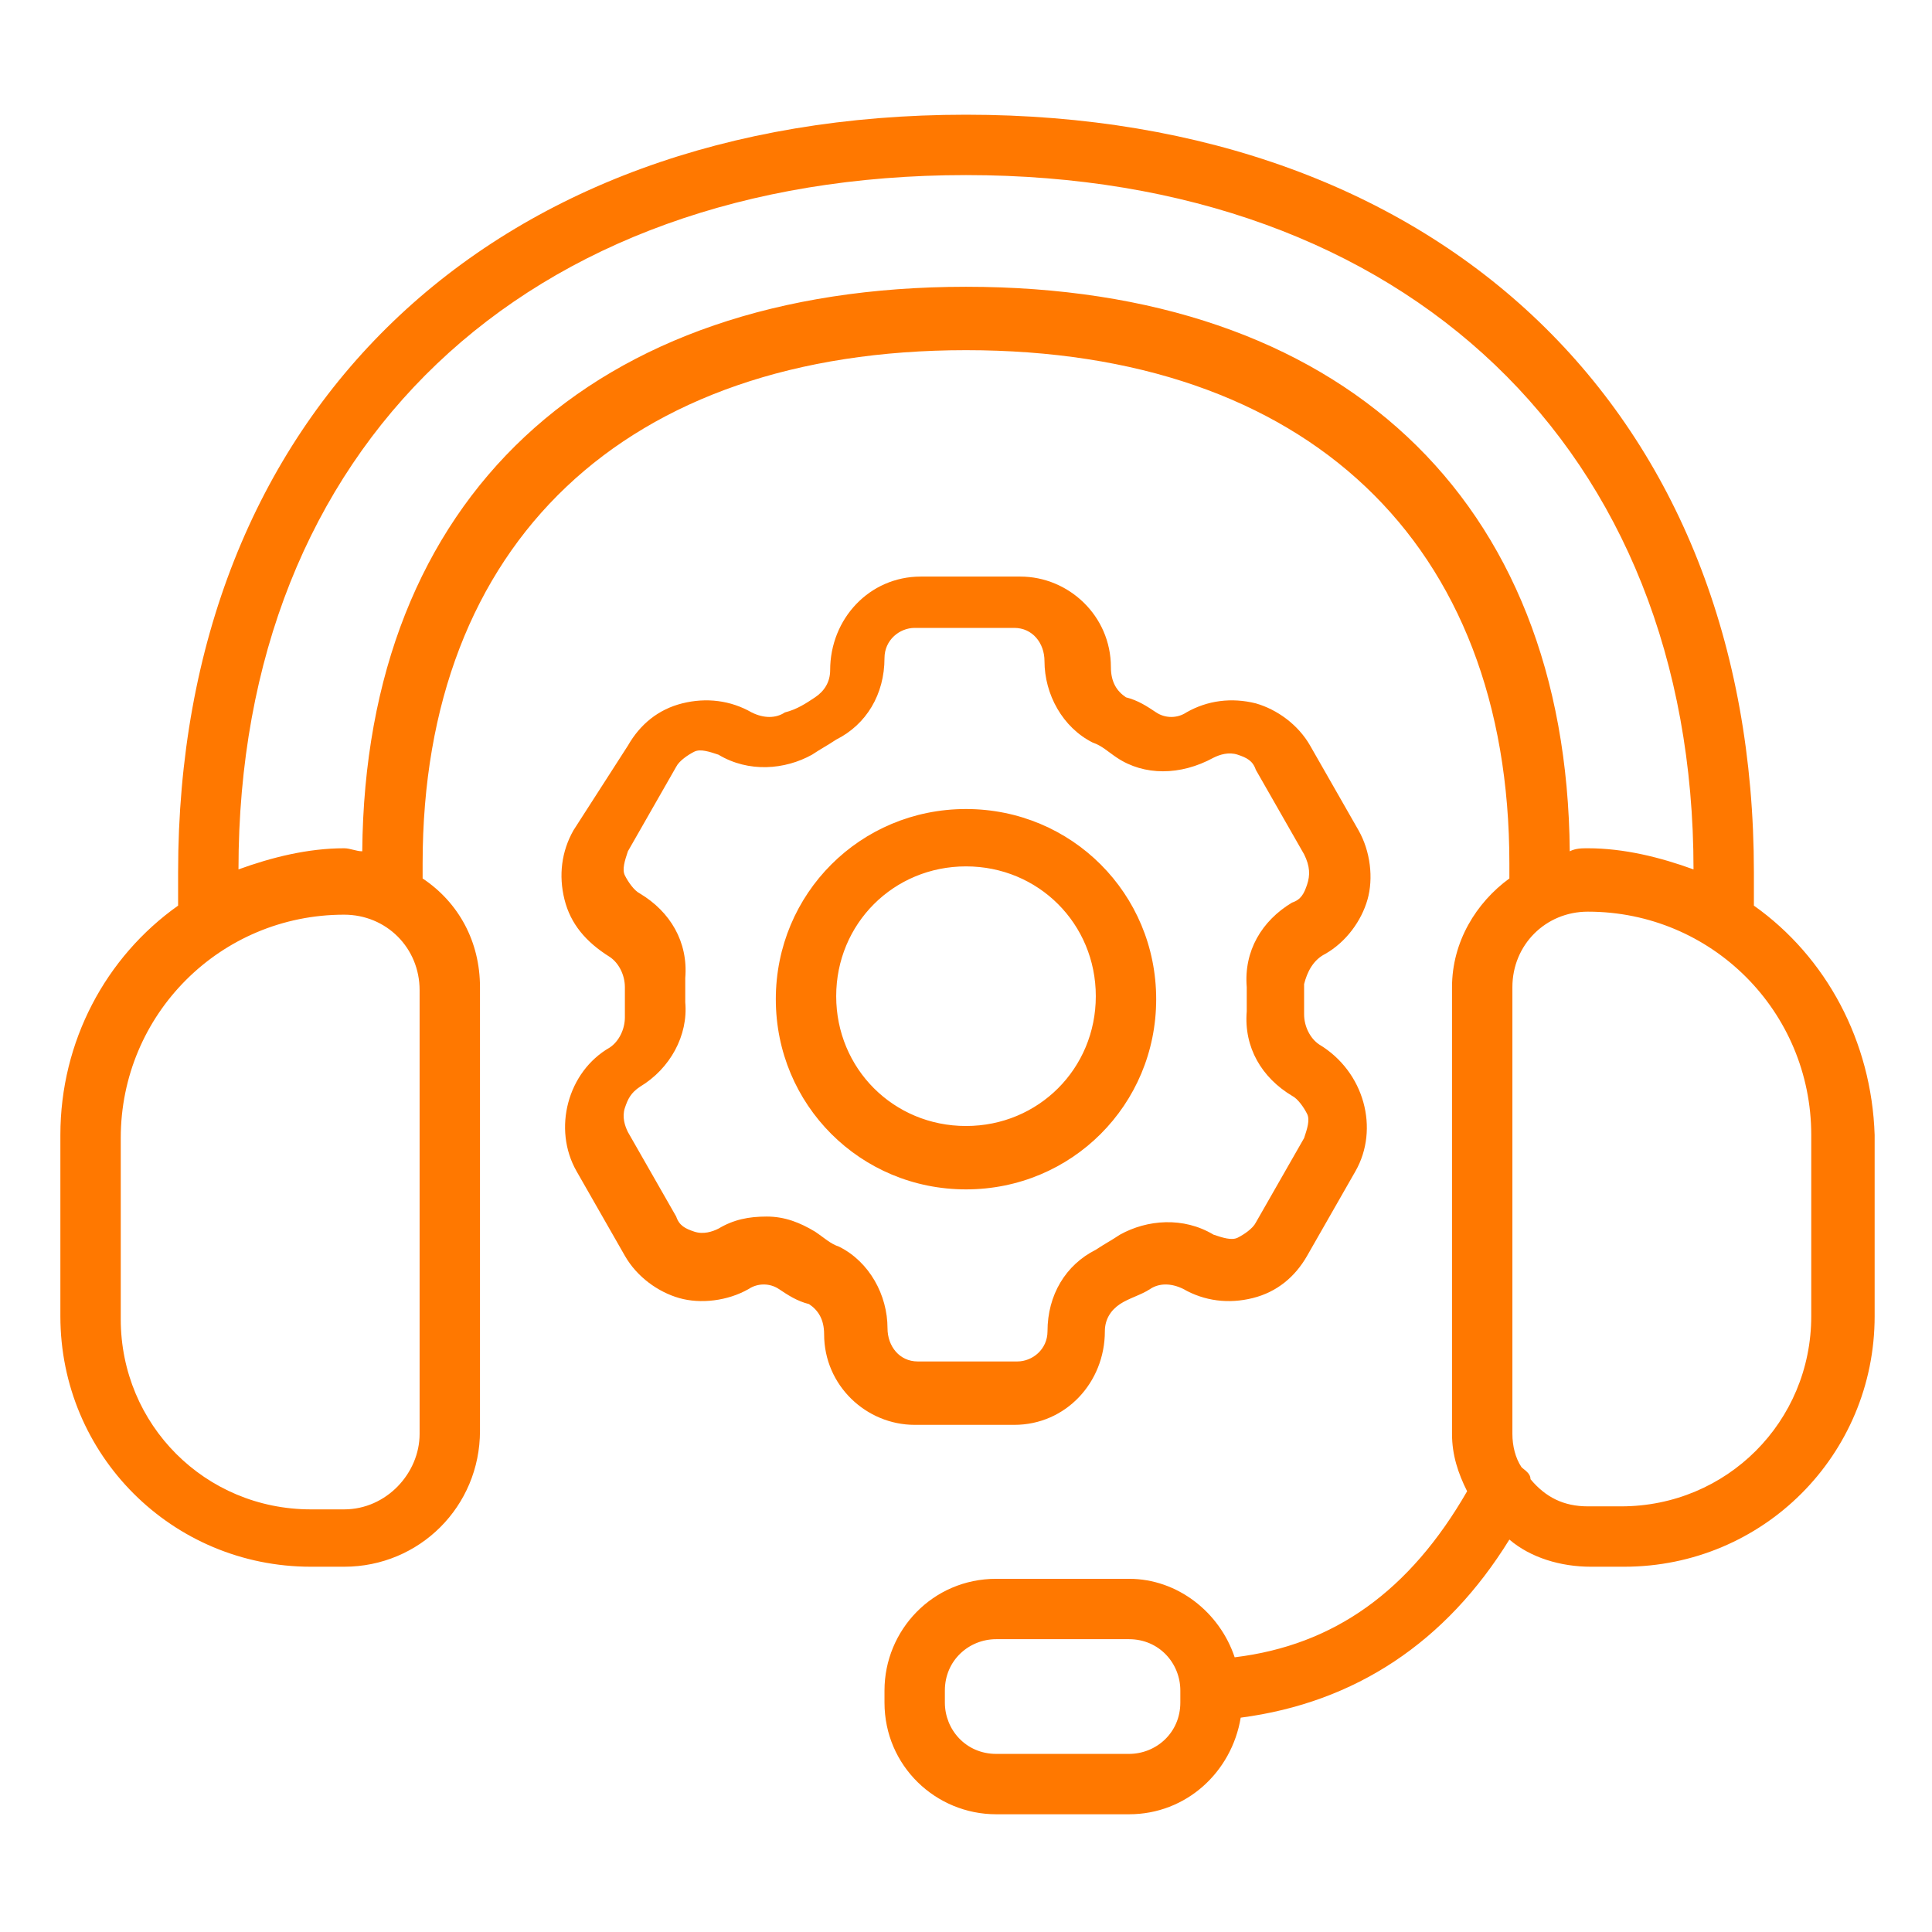 <?xml version="1.0" encoding="utf-8"?>
<!-- Generator: Adobe Illustrator 24.0.2, SVG Export Plug-In . SVG Version: 6.00 Build 0)  -->
<svg version="1.1" id="line_gradient" xmlns="http://www.w3.org/2000/svg" xmlns:xlink="http://www.w3.org/1999/xlink" x="0px"
	 y="0px" viewBox="0 0 64 64" style="enable-background:new 0 0 64 64;" xml:space="preserve">
<style type="text/css">
	.st0{fill:#FF7800;}
</style>
<path class="st0" d="M58.1,30v-1.1C58.1,13.7,47.8,3.8,32,3.8S5.9,13.7,5.9,28.9V30C3.5,31.7,2,34.5,2,37.6v6c0,4.6,3.7,8.3,8.3,8.3
	h1.1c2.5,0,4.5-2,4.5-4.5V32.7c0-1.5-0.7-2.8-1.9-3.6v-0.5c0-10.6,6.7-17,18-17s18,6.4,18,17v0.5c-1.1,0.8-1.9,2.1-1.9,3.6v14.8
	c0,0.7,0.2,1.3,0.5,1.9c-1.9,3.3-4.4,5.1-7.7,5.5c-0.5-1.5-1.9-2.6-3.5-2.6h-4.4c-2.1,0-3.7,1.7-3.7,3.7v0.4c0,2.1,1.7,3.7,3.7,3.7
	h4.4c1.9,0,3.4-1.4,3.7-3.2c3.8-0.5,6.8-2.5,8.9-5.9c0.7,0.6,1.7,0.9,2.7,0.9h1.1c4.6,0,8.3-3.7,8.3-8.3v-6
	C62,34.5,60.5,31.7,58.1,30L58.1,30z M39.1,56.4c0,1-0.8,1.7-1.7,1.7h-4.4c-1,0-1.7-0.8-1.7-1.7V56c0-1,0.8-1.7,1.7-1.7h4.4
	c1,0,1.7,0.8,1.7,1.7v0v0V56.4L39.1,56.4z M13.9,47.5c0,1.3-1.1,2.5-2.5,2.5h-1.1c-3.5,0-6.3-2.8-6.3-6.3v-6c0-4.1,3.3-7.4,7.4-7.4
	c1.4,0,2.5,1.1,2.5,2.5V47.5z M32,9.5c-12.4,0-19.9,7-20,18.7c-0.2,0-0.4-0.1-0.6-0.1c-1.2,0-2.4,0.3-3.5,0.7c0-14,9.5-23,24.1-23
	s24.1,9.1,24.1,23c-1.1-0.4-2.3-0.7-3.5-0.7c-0.2,0-0.4,0-0.6,0.1C51.9,16.5,44.4,9.5,32,9.5z M60,43.6c0,3.5-2.8,6.3-6.3,6.3h-1.1
	c-0.8,0-1.4-0.3-1.9-0.9c0-0.2-0.2-0.3-0.3-0.4c-0.2-0.3-0.3-0.7-0.3-1.1V32.7c0-1.4,1.1-2.5,2.5-2.5c4.1,0,7.4,3.3,7.4,7.4L60,43.6
	L60,43.6z M32,26.8c-3.5,0-6.3,2.8-6.3,6.3s2.8,6.3,6.3,6.3s6.3-2.8,6.3-6.3S35.5,26.8,32,26.8z M32,37.3c-2.4,0-4.3-1.9-4.3-4.3
	s1.9-4.3,4.3-4.3s4.3,1.9,4.3,4.3S34.4,37.3,32,37.3z M43.9,31.6c0.7-0.4,1.2-1.1,1.4-1.8s0.1-1.6-0.3-2.3l-1.6-2.8
	c-0.4-0.7-1.1-1.2-1.8-1.4c-0.8-0.2-1.6-0.1-2.3,0.3c-0.3,0.2-0.7,0.2-1,0c-0.3-0.2-0.6-0.4-1-0.5c-0.3-0.2-0.5-0.5-0.5-1
	c0-1.7-1.4-3-3-3h-3.3c-1.7,0-3,1.4-3,3.1c0,0.4-0.2,0.7-0.5,0.9c-0.3,0.2-0.6,0.4-1,0.5c-0.3,0.2-0.7,0.2-1.1,0
	c-0.7-0.4-1.5-0.5-2.3-0.3s-1.4,0.7-1.8,1.4L19,27.5c-0.4,0.7-0.5,1.5-0.3,2.3s0.7,1.4,1.5,1.9c0.3,0.2,0.5,0.6,0.5,1
	c0,0.2,0,0.3,0,0.5s0,0.3,0,0.5c0,0.4-0.2,0.8-0.5,1c-1.4,0.8-1.9,2.7-1.1,4.1l1.6,2.8c0.4,0.7,1.1,1.2,1.8,1.4s1.6,0.1,2.3-0.3
	c0.3-0.2,0.7-0.2,1,0c0.3,0.2,0.6,0.4,1,0.5c0.3,0.2,0.5,0.5,0.5,1c0,1.7,1.4,3,3,3h3.3c1.7,0,3-1.4,3-3.1c0-0.4,0.2-0.7,0.5-0.9
	c0.3-0.2,0.7-0.3,1-0.5c0.3-0.2,0.7-0.2,1.1,0c0.7,0.4,1.5,0.5,2.3,0.3s1.4-0.7,1.8-1.4l1.6-2.8c0.8-1.4,0.3-3.3-1.2-4.2
	c-0.3-0.2-0.5-0.6-0.5-1c0-0.2,0-0.3,0-0.5s0-0.3,0-0.5C43.3,32.2,43.5,31.8,43.9,31.6z M43.3,29.3c-0.1,0.3-0.2,0.5-0.5,0.6
	c-1,0.6-1.6,1.6-1.5,2.8v0.4c0,0,0,0.3,0,0.4c-0.1,1.2,0.5,2.2,1.5,2.8c0.2,0.1,0.4,0.4,0.5,0.6s0,0.5-0.1,0.8l-1.6,2.8
	c-0.1,0.2-0.4,0.4-0.6,0.5s-0.5,0-0.8-0.1c-1-0.6-2.2-0.5-3.1,0c-0.3,0.2-0.5,0.3-0.8,0.5c-1,0.5-1.6,1.5-1.6,2.7c0,0.6-0.5,1-1,1
	h-3.3c-0.6,0-1-0.5-1-1.1c0-1.1-0.6-2.2-1.6-2.7c-0.3-0.1-0.5-0.3-0.8-0.5c-0.5-0.3-1-0.5-1.6-0.5s-1.1,0.1-1.6,0.4
	c-0.2,0.1-0.5,0.2-0.8,0.1c-0.3-0.1-0.5-0.2-0.6-0.5l-1.6-2.8c-0.1-0.2-0.2-0.5-0.1-0.8c0.1-0.3,0.2-0.5,0.5-0.7
	c1-0.6,1.6-1.7,1.5-2.8c0-0.1,0-0.3,0-0.4s0-0.3,0-0.4c0.1-1.2-0.5-2.2-1.5-2.8c-0.2-0.1-0.4-0.4-0.5-0.6s0-0.5,0.1-0.8l1.6-2.8
	c0.1-0.2,0.4-0.4,0.6-0.5s0.5,0,0.8,0.1c1,0.6,2.2,0.5,3.1,0c0.3-0.2,0.5-0.3,0.8-0.5c1-0.5,1.6-1.5,1.6-2.7c0-0.6,0.5-1,1-1h3.3
	c0.6,0,1,0.5,1,1.1c0,1.1,0.6,2.2,1.6,2.7c0.3,0.1,0.5,0.3,0.8,0.5c0.9,0.6,2.1,0.6,3.2,0c0.2-0.1,0.5-0.2,0.8-0.1
	c0.3,0.1,0.5,0.2,0.6,0.5l1.6,2.8C43.4,28.7,43.4,29,43.3,29.3L43.3,29.3z"/>
</svg>
